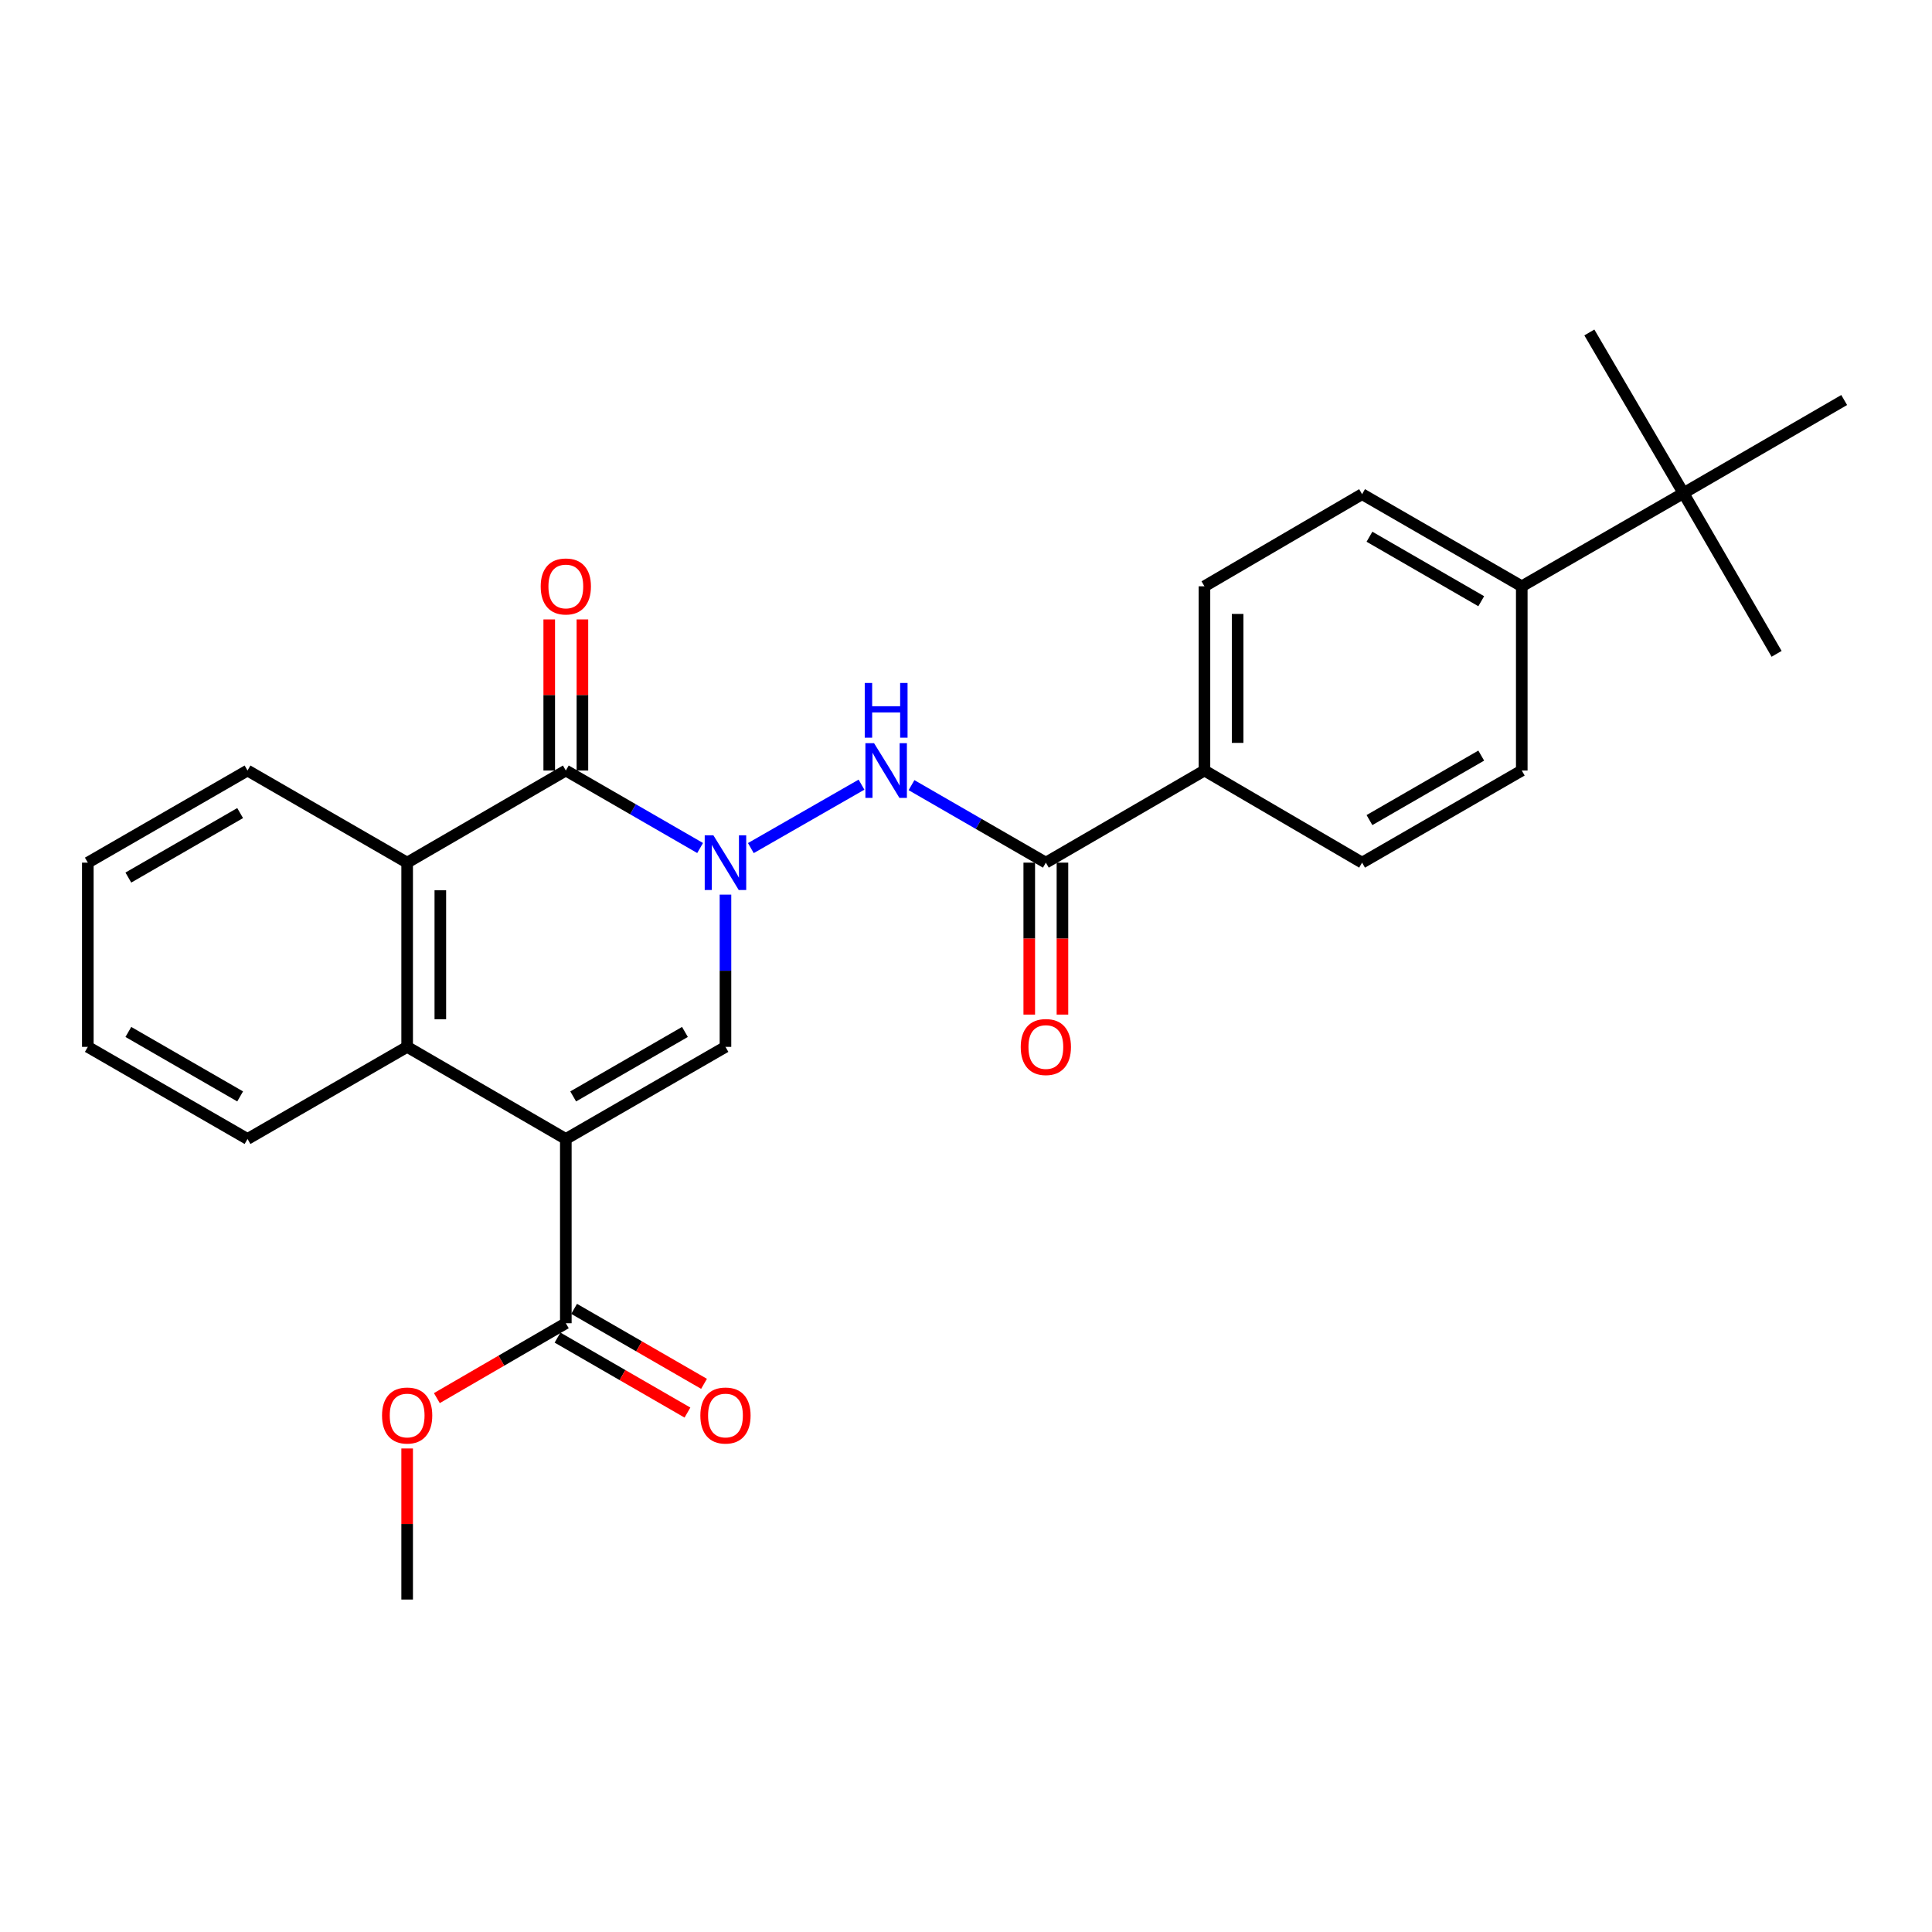 <?xml version='1.0' encoding='iso-8859-1'?>
<svg version='1.1' baseProfile='full'
              xmlns='http://www.w3.org/2000/svg'
                      xmlns:rdkit='http://www.rdkit.org/xml'
                      xmlns:xlink='http://www.w3.org/1999/xlink'
                  xml:space='preserve'
width='1000px' height='1000px' viewBox='0 0 1000 1000'>
<!-- END OF HEADER -->
<rect style='opacity:1.0;fill:#FFFFFF;stroke:none' width='1000' height='1000' x='0' y='0'> </rect>
<path class='bond-1' d='M 292.868,589.531 L 375.501,541.856' style='fill:none;fill-rule:evenodd;stroke:#000000;stroke-width:6px;stroke-linecap:butt;stroke-linejoin:miter;stroke-opacity:1' />
<path class='bond-1' d='M 296.681,567.505 L 354.524,534.132' style='fill:none;fill-rule:evenodd;stroke:#000000;stroke-width:6px;stroke-linecap:butt;stroke-linejoin:miter;stroke-opacity:1' />
<path class='bond-3' d='M 292.868,589.531 L 210.74,541.856' style='fill:none;fill-rule:evenodd;stroke:#000000;stroke-width:6px;stroke-linecap:butt;stroke-linejoin:miter;stroke-opacity:1' />
<path class='bond-7' d='M 292.868,589.531 L 292.868,684.902' style='fill:none;fill-rule:evenodd;stroke:#000000;stroke-width:6px;stroke-linecap:butt;stroke-linejoin:miter;stroke-opacity:1' />
<path class='bond-0' d='M 375.501,463.048 L 375.501,502.452' style='fill:none;fill-rule:evenodd;stroke:#0000FF;stroke-width:6px;stroke-linecap:butt;stroke-linejoin:miter;stroke-opacity:1' />
<path class='bond-0' d='M 375.501,502.452 L 375.501,541.856' style='fill:none;fill-rule:evenodd;stroke:#000000;stroke-width:6px;stroke-linecap:butt;stroke-linejoin:miter;stroke-opacity:1' />
<path class='bond-5' d='M 388.638,438.972 L 445.911,406.134' style='fill:none;fill-rule:evenodd;stroke:#0000FF;stroke-width:6px;stroke-linecap:butt;stroke-linejoin:miter;stroke-opacity:1' />
<path class='bond-27' d='M 362.376,438.93 L 327.622,418.875' style='fill:none;fill-rule:evenodd;stroke:#0000FF;stroke-width:6px;stroke-linecap:butt;stroke-linejoin:miter;stroke-opacity:1' />
<path class='bond-27' d='M 327.622,418.875 L 292.868,398.819' style='fill:none;fill-rule:evenodd;stroke:#000000;stroke-width:6px;stroke-linecap:butt;stroke-linejoin:miter;stroke-opacity:1' />
<path class='bond-2' d='M 292.868,398.819 L 210.74,446.504' style='fill:none;fill-rule:evenodd;stroke:#000000;stroke-width:6px;stroke-linecap:butt;stroke-linejoin:miter;stroke-opacity:1' />
<path class='bond-9' d='M 301.455,398.819 L 301.455,359.715' style='fill:none;fill-rule:evenodd;stroke:#000000;stroke-width:6px;stroke-linecap:butt;stroke-linejoin:miter;stroke-opacity:1' />
<path class='bond-9' d='M 301.455,359.715 L 301.455,320.612' style='fill:none;fill-rule:evenodd;stroke:#FF0000;stroke-width:6px;stroke-linecap:butt;stroke-linejoin:miter;stroke-opacity:1' />
<path class='bond-9' d='M 284.281,398.819 L 284.281,359.715' style='fill:none;fill-rule:evenodd;stroke:#000000;stroke-width:6px;stroke-linecap:butt;stroke-linejoin:miter;stroke-opacity:1' />
<path class='bond-9' d='M 284.281,359.715 L 284.281,320.612' style='fill:none;fill-rule:evenodd;stroke:#FF0000;stroke-width:6px;stroke-linecap:butt;stroke-linejoin:miter;stroke-opacity:1' />
<path class='bond-4' d='M 210.74,541.856 L 210.74,446.504' style='fill:none;fill-rule:evenodd;stroke:#000000;stroke-width:6px;stroke-linecap:butt;stroke-linejoin:miter;stroke-opacity:1' />
<path class='bond-4' d='M 227.914,527.553 L 227.914,460.807' style='fill:none;fill-rule:evenodd;stroke:#000000;stroke-width:6px;stroke-linecap:butt;stroke-linejoin:miter;stroke-opacity:1' />
<path class='bond-19' d='M 210.74,541.856 L 128.117,589.531' style='fill:none;fill-rule:evenodd;stroke:#000000;stroke-width:6px;stroke-linecap:butt;stroke-linejoin:miter;stroke-opacity:1' />
<path class='bond-20' d='M 210.74,446.504 L 128.117,398.819' style='fill:none;fill-rule:evenodd;stroke:#000000;stroke-width:6px;stroke-linecap:butt;stroke-linejoin:miter;stroke-opacity:1' />
<path class='bond-6' d='M 471.795,406.391 L 506.563,426.448' style='fill:none;fill-rule:evenodd;stroke:#0000FF;stroke-width:6px;stroke-linecap:butt;stroke-linejoin:miter;stroke-opacity:1' />
<path class='bond-6' d='M 506.563,426.448 L 541.331,446.504' style='fill:none;fill-rule:evenodd;stroke:#000000;stroke-width:6px;stroke-linecap:butt;stroke-linejoin:miter;stroke-opacity:1' />
<path class='bond-8' d='M 541.331,446.504 L 623.421,398.819' style='fill:none;fill-rule:evenodd;stroke:#000000;stroke-width:6px;stroke-linecap:butt;stroke-linejoin:miter;stroke-opacity:1' />
<path class='bond-12' d='M 532.744,446.504 L 532.744,485.828' style='fill:none;fill-rule:evenodd;stroke:#000000;stroke-width:6px;stroke-linecap:butt;stroke-linejoin:miter;stroke-opacity:1' />
<path class='bond-12' d='M 532.744,485.828 L 532.744,525.152' style='fill:none;fill-rule:evenodd;stroke:#FF0000;stroke-width:6px;stroke-linecap:butt;stroke-linejoin:miter;stroke-opacity:1' />
<path class='bond-12' d='M 549.918,446.504 L 549.918,485.828' style='fill:none;fill-rule:evenodd;stroke:#000000;stroke-width:6px;stroke-linecap:butt;stroke-linejoin:miter;stroke-opacity:1' />
<path class='bond-12' d='M 549.918,485.828 L 549.918,525.152' style='fill:none;fill-rule:evenodd;stroke:#FF0000;stroke-width:6px;stroke-linecap:butt;stroke-linejoin:miter;stroke-opacity:1' />
<path class='bond-13' d='M 288.576,692.339 L 322.2,711.743' style='fill:none;fill-rule:evenodd;stroke:#000000;stroke-width:6px;stroke-linecap:butt;stroke-linejoin:miter;stroke-opacity:1' />
<path class='bond-13' d='M 322.2,711.743 L 355.824,731.146' style='fill:none;fill-rule:evenodd;stroke:#FF0000;stroke-width:6px;stroke-linecap:butt;stroke-linejoin:miter;stroke-opacity:1' />
<path class='bond-13' d='M 297.16,677.465 L 330.784,696.868' style='fill:none;fill-rule:evenodd;stroke:#000000;stroke-width:6px;stroke-linecap:butt;stroke-linejoin:miter;stroke-opacity:1' />
<path class='bond-13' d='M 330.784,696.868 L 364.408,716.271' style='fill:none;fill-rule:evenodd;stroke:#FF0000;stroke-width:6px;stroke-linecap:butt;stroke-linejoin:miter;stroke-opacity:1' />
<path class='bond-18' d='M 292.868,684.902 L 259.491,704.281' style='fill:none;fill-rule:evenodd;stroke:#000000;stroke-width:6px;stroke-linecap:butt;stroke-linejoin:miter;stroke-opacity:1' />
<path class='bond-18' d='M 259.491,704.281 L 226.115,723.66' style='fill:none;fill-rule:evenodd;stroke:#FF0000;stroke-width:6px;stroke-linecap:butt;stroke-linejoin:miter;stroke-opacity:1' />
<path class='bond-14' d='M 623.421,398.819 L 705.014,446.504' style='fill:none;fill-rule:evenodd;stroke:#000000;stroke-width:6px;stroke-linecap:butt;stroke-linejoin:miter;stroke-opacity:1' />
<path class='bond-15' d='M 623.421,398.819 L 623.421,303.468' style='fill:none;fill-rule:evenodd;stroke:#000000;stroke-width:6px;stroke-linecap:butt;stroke-linejoin:miter;stroke-opacity:1' />
<path class='bond-15' d='M 640.594,384.517 L 640.594,317.771' style='fill:none;fill-rule:evenodd;stroke:#000000;stroke-width:6px;stroke-linecap:butt;stroke-linejoin:miter;stroke-opacity:1' />
<path class='bond-10' d='M 871.359,255.258 L 787.666,303.468' style='fill:none;fill-rule:evenodd;stroke:#000000;stroke-width:6px;stroke-linecap:butt;stroke-linejoin:miter;stroke-opacity:1' />
<path class='bond-21' d='M 871.359,255.258 L 954.545,207.048' style='fill:none;fill-rule:evenodd;stroke:#000000;stroke-width:6px;stroke-linecap:butt;stroke-linejoin:miter;stroke-opacity:1' />
<path class='bond-22' d='M 871.359,255.258 L 822.643,172.081' style='fill:none;fill-rule:evenodd;stroke:#000000;stroke-width:6px;stroke-linecap:butt;stroke-linejoin:miter;stroke-opacity:1' />
<path class='bond-23' d='M 871.359,255.258 L 919.569,338.426' style='fill:none;fill-rule:evenodd;stroke:#000000;stroke-width:6px;stroke-linecap:butt;stroke-linejoin:miter;stroke-opacity:1' />
<path class='bond-11' d='M 787.666,303.468 L 705.014,255.783' style='fill:none;fill-rule:evenodd;stroke:#000000;stroke-width:6px;stroke-linecap:butt;stroke-linejoin:miter;stroke-opacity:1' />
<path class='bond-11' d='M 766.686,311.191 L 708.83,277.811' style='fill:none;fill-rule:evenodd;stroke:#000000;stroke-width:6px;stroke-linecap:butt;stroke-linejoin:miter;stroke-opacity:1' />
<path class='bond-29' d='M 787.666,303.468 L 787.666,398.819' style='fill:none;fill-rule:evenodd;stroke:#000000;stroke-width:6px;stroke-linecap:butt;stroke-linejoin:miter;stroke-opacity:1' />
<path class='bond-16' d='M 705.014,446.504 L 787.666,398.819' style='fill:none;fill-rule:evenodd;stroke:#000000;stroke-width:6px;stroke-linecap:butt;stroke-linejoin:miter;stroke-opacity:1' />
<path class='bond-16' d='M 708.83,424.476 L 766.686,391.097' style='fill:none;fill-rule:evenodd;stroke:#000000;stroke-width:6px;stroke-linecap:butt;stroke-linejoin:miter;stroke-opacity:1' />
<path class='bond-17' d='M 623.421,303.468 L 705.014,255.783' style='fill:none;fill-rule:evenodd;stroke:#000000;stroke-width:6px;stroke-linecap:butt;stroke-linejoin:miter;stroke-opacity:1' />
<path class='bond-24' d='M 210.74,749.73 L 210.74,788.825' style='fill:none;fill-rule:evenodd;stroke:#FF0000;stroke-width:6px;stroke-linecap:butt;stroke-linejoin:miter;stroke-opacity:1' />
<path class='bond-24' d='M 210.74,788.825 L 210.74,827.919' style='fill:none;fill-rule:evenodd;stroke:#000000;stroke-width:6px;stroke-linecap:butt;stroke-linejoin:miter;stroke-opacity:1' />
<path class='bond-26' d='M 128.117,589.531 L 45.455,541.856' style='fill:none;fill-rule:evenodd;stroke:#000000;stroke-width:6px;stroke-linecap:butt;stroke-linejoin:miter;stroke-opacity:1' />
<path class='bond-26' d='M 124.297,567.503 L 66.434,534.131' style='fill:none;fill-rule:evenodd;stroke:#000000;stroke-width:6px;stroke-linecap:butt;stroke-linejoin:miter;stroke-opacity:1' />
<path class='bond-28' d='M 128.117,398.819 L 45.455,446.504' style='fill:none;fill-rule:evenodd;stroke:#000000;stroke-width:6px;stroke-linecap:butt;stroke-linejoin:miter;stroke-opacity:1' />
<path class='bond-28' d='M 124.299,420.848 L 66.435,454.227' style='fill:none;fill-rule:evenodd;stroke:#000000;stroke-width:6px;stroke-linecap:butt;stroke-linejoin:miter;stroke-opacity:1' />
<path class='bond-25' d='M 45.455,446.504 L 45.455,541.856' style='fill:none;fill-rule:evenodd;stroke:#000000;stroke-width:6px;stroke-linecap:butt;stroke-linejoin:miter;stroke-opacity:1' />
<path  class='atom-1' d='M 369.241 432.344
L 378.521 447.344
Q 379.441 448.824, 380.921 451.504
Q 382.401 454.184, 382.481 454.344
L 382.481 432.344
L 386.241 432.344
L 386.241 460.664
L 382.361 460.664
L 372.401 444.264
Q 371.241 442.344, 370.001 440.144
Q 368.801 437.944, 368.441 437.264
L 368.441 460.664
L 364.761 460.664
L 364.761 432.344
L 369.241 432.344
' fill='#0000FF'/>
<path  class='atom-6' d='M 452.409 384.659
L 461.689 399.659
Q 462.609 401.139, 464.089 403.819
Q 465.569 406.499, 465.649 406.659
L 465.649 384.659
L 469.409 384.659
L 469.409 412.979
L 465.529 412.979
L 455.569 396.579
Q 454.409 394.659, 453.169 392.459
Q 451.969 390.259, 451.609 389.579
L 451.609 412.979
L 447.929 412.979
L 447.929 384.659
L 452.409 384.659
' fill='#0000FF'/>
<path  class='atom-6' d='M 447.589 353.507
L 451.429 353.507
L 451.429 365.547
L 465.909 365.547
L 465.909 353.507
L 469.749 353.507
L 469.749 381.827
L 465.909 381.827
L 465.909 368.747
L 451.429 368.747
L 451.429 381.827
L 447.589 381.827
L 447.589 353.507
' fill='#0000FF'/>
<path  class='atom-10' d='M 279.868 303.548
Q 279.868 296.748, 283.228 292.948
Q 286.588 289.148, 292.868 289.148
Q 299.148 289.148, 302.508 292.948
Q 305.868 296.748, 305.868 303.548
Q 305.868 310.428, 302.468 314.348
Q 299.068 318.228, 292.868 318.228
Q 286.628 318.228, 283.228 314.348
Q 279.868 310.468, 279.868 303.548
M 292.868 315.028
Q 297.188 315.028, 299.508 312.148
Q 301.868 309.228, 301.868 303.548
Q 301.868 297.988, 299.508 295.188
Q 297.188 292.348, 292.868 292.348
Q 288.548 292.348, 286.188 295.148
Q 283.868 297.948, 283.868 303.548
Q 283.868 309.268, 286.188 312.148
Q 288.548 315.028, 292.868 315.028
' fill='#FF0000'/>
<path  class='atom-13' d='M 528.331 541.936
Q 528.331 535.136, 531.691 531.336
Q 535.051 527.536, 541.331 527.536
Q 547.611 527.536, 550.971 531.336
Q 554.331 535.136, 554.331 541.936
Q 554.331 548.816, 550.931 552.736
Q 547.531 556.616, 541.331 556.616
Q 535.091 556.616, 531.691 552.736
Q 528.331 548.856, 528.331 541.936
M 541.331 553.416
Q 545.651 553.416, 547.971 550.536
Q 550.331 547.616, 550.331 541.936
Q 550.331 536.376, 547.971 533.576
Q 545.651 530.736, 541.331 530.736
Q 537.011 530.736, 534.651 533.536
Q 532.331 536.336, 532.331 541.936
Q 532.331 547.656, 534.651 550.536
Q 537.011 553.416, 541.331 553.416
' fill='#FF0000'/>
<path  class='atom-14' d='M 362.501 732.667
Q 362.501 725.867, 365.861 722.067
Q 369.221 718.267, 375.501 718.267
Q 381.781 718.267, 385.141 722.067
Q 388.501 725.867, 388.501 732.667
Q 388.501 739.547, 385.101 743.467
Q 381.701 747.347, 375.501 747.347
Q 369.261 747.347, 365.861 743.467
Q 362.501 739.587, 362.501 732.667
M 375.501 744.147
Q 379.821 744.147, 382.141 741.267
Q 384.501 738.347, 384.501 732.667
Q 384.501 727.107, 382.141 724.307
Q 379.821 721.467, 375.501 721.467
Q 371.181 721.467, 368.821 724.267
Q 366.501 727.067, 366.501 732.667
Q 366.501 738.387, 368.821 741.267
Q 371.181 744.147, 375.501 744.147
' fill='#FF0000'/>
<path  class='atom-19' d='M 197.74 732.667
Q 197.74 725.867, 201.1 722.067
Q 204.46 718.267, 210.74 718.267
Q 217.02 718.267, 220.38 722.067
Q 223.74 725.867, 223.74 732.667
Q 223.74 739.547, 220.34 743.467
Q 216.94 747.347, 210.74 747.347
Q 204.5 747.347, 201.1 743.467
Q 197.74 739.587, 197.74 732.667
M 210.74 744.147
Q 215.06 744.147, 217.38 741.267
Q 219.74 738.347, 219.74 732.667
Q 219.74 727.107, 217.38 724.307
Q 215.06 721.467, 210.74 721.467
Q 206.42 721.467, 204.06 724.267
Q 201.74 727.067, 201.74 732.667
Q 201.74 738.387, 204.06 741.267
Q 206.42 744.147, 210.74 744.147
' fill='#FF0000'/>
</svg>
